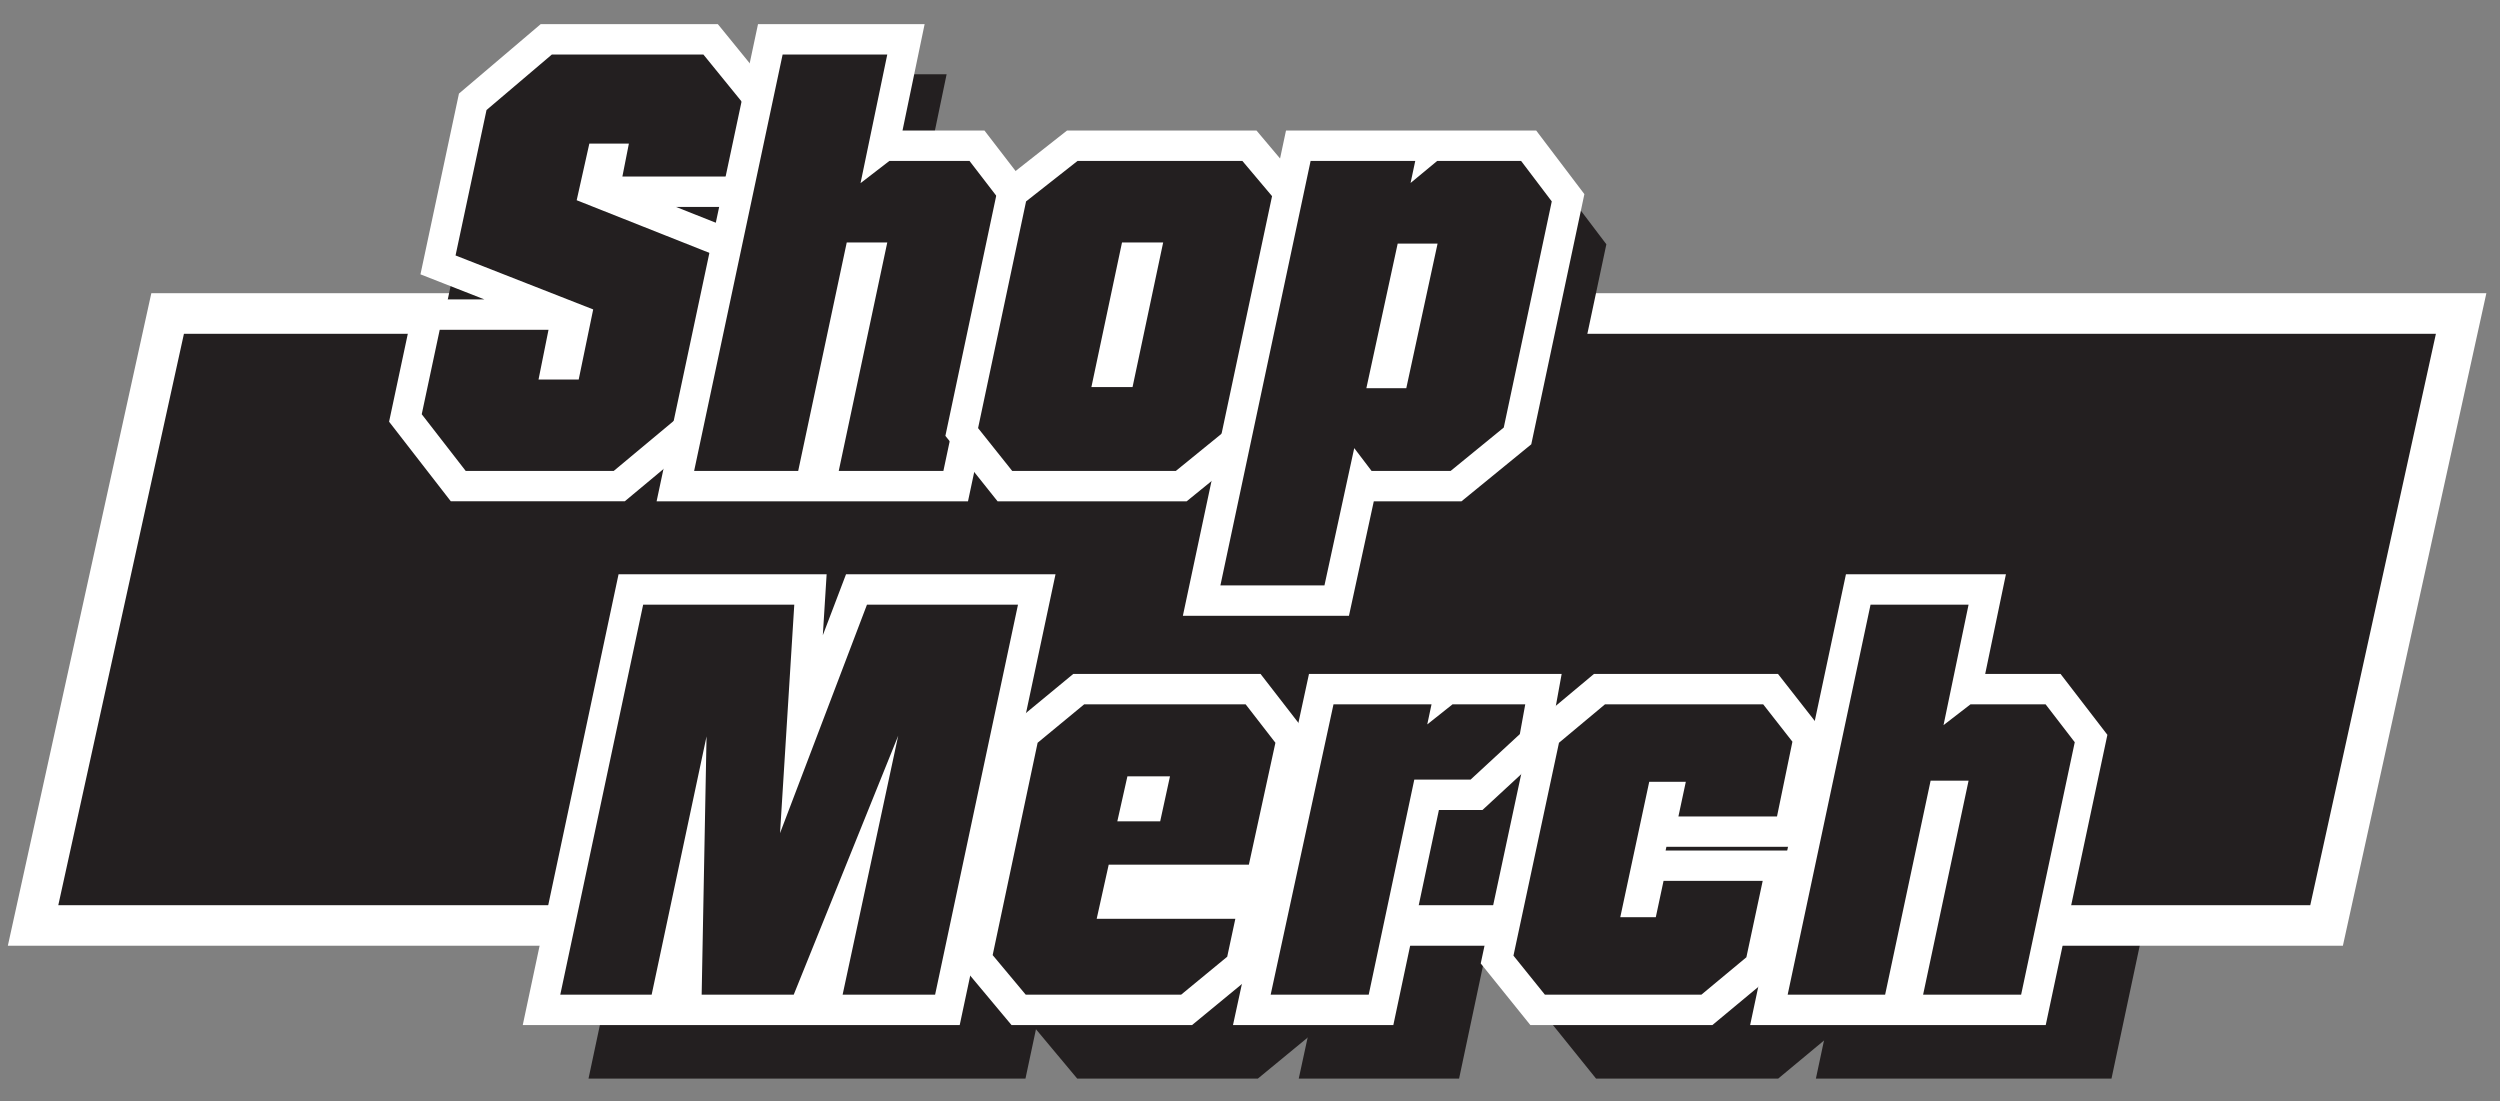 <?xml version="1.0" encoding="UTF-8"?>
<!-- Generator: Adobe Illustrator 27.6.1, SVG Export Plug-In . SVG Version: 6.00 Build 0)  -->
<svg xmlns="http://www.w3.org/2000/svg" xmlns:xlink="http://www.w3.org/1999/xlink" version="1.1" id="Layer_1" x="0px" y="0px" viewBox="0 0 840 370" xml:space="preserve">
<rect x="0" y="0" width="840" height="370" fill="#808080" stroke="none"/>
<g>
	<g>
		<polygon fill="#231F20" points="298.895,357.312 306.47,322.023 292.232,357.312 252.644,357.312 253.373,318.763 245.18,357.312     204.04,357.312 234.06,216.061 294.402,216.061 291.369,264.698 309.874,216.061 370.439,216.061 340.422,357.312   "></polygon>
		<path fill="#231F20" d="M364.135,221.166l-27.847,131.041h-31.076l18.676-87.002l-35.1,87.002h-30.94l1.641-86.769l-18.443,86.769    h-30.701l27.849-131.041h50.775l-4.788,76.784l29.214-76.784H364.135 M376.744,210.956h-12.608h-50.741h-7.04l-2.503,6.58    l-5.293,13.912l0.602-9.646l0.676-10.846h-10.867h-50.775h-8.269l-1.719,8.088l-27.849,131.041l-2.621,12.333h12.609h30.701h8.268    h8.533h30.94h6.891h9.534h31.076h8.269l1.719-8.088l27.848-131.041L376.744,210.956L376.744,210.956z"></path>
	</g>
	<g>
		<path fill="#231F20" d="M364.338,357.312l-14.223-17.021l15.99-75.517l18.442-15.226h58.575l13.001,16.785l-10.3,47.299h-47.113    l-1.774,7.988h46.54l-4.427,20.654l-18.258,15.037H364.338z M407.802,288.86l1.066-4.896h-3.883l-1.097,4.896H407.802z"></path>
		<path fill="#231F20" d="M440.62,254.653l10.009,12.923l-8.918,40.952h-47.096l-4.04,18.199h46.587l-2.73,12.739l-15.471,12.741    h-52.235l-11.102-13.286l15.106-71.346l15.653-12.923H440.62 M415.204,278.859h-14.307l-3.386,15.106h14.404L415.204,278.859     M445.627,244.443h-5.007h-54.237h-3.67l-2.83,2.337l-15.653,12.923l-2.75,2.27l-0.739,3.489l-15.106,71.346l-1.028,4.854    l3.182,3.808l11.102,13.286l3.061,3.663h4.774h52.235h3.663l2.828-2.329l15.471-12.741l2.747-2.262l0.746-3.48l2.73-12.739    l2.171-10.129h0.621l1.75-8.038l8.918-40.952l1.014-4.657l-2.919-3.768l-10.009-12.923L445.627,244.443L445.627,244.443z"></path>
	</g>
	<g>
		<polygon fill="#231F20" points="442.706,357.312 466.028,249.548 540.69,249.548 537.474,267.256 518.204,285.058     501.429,285.058 486.115,357.312   "></polygon>
		<path fill="#231F20" d="M534.574,254.653l-1.819,10.011l-16.548,15.288h-18.915l-15.314,72.255h-32.945l21.113-97.554h32.939    l-1.436,6.754l8.503-6.754H534.574 M546.807,244.443h-12.232h-18.88h-12.609h-32.939h-8.237l-1.742,8.051l-21.113,97.554    l-2.677,12.37h12.657h32.945h8.273l1.715-8.093l13.598-64.161h10.642h3.995l2.934-2.711l16.548-15.288l2.507-2.316l0.61-3.359    l1.819-10.011L546.807,244.443L546.807,244.443z"></path>
	</g>
	<g>
		<polygon fill="#231F20" points="538.724,357.312 525.11,340.413 541.279,264.784 559.521,249.548 617.002,249.548 629.82,265.929     623.323,297.434 579.729,297.434 582.216,285.785 580.36,285.785 572.816,321.075 574.31,321.075 576.914,308.88 620.666,308.88     613.496,342.445 595.611,357.312   "></polygon>
		<path fill="#231F20" d="M614.515,254.653l9.828,12.56l-5.179,25.115h-33.124l2.487-11.648h-12.294l-9.728,45.5h11.935    l2.604-12.195h33.312l-5.482,25.664l-15.106,12.558h-52.6l-10.555-13.104l15.292-71.529l15.469-12.921H614.515 M619.49,244.443    h-4.975h-53.142h-3.703l-2.842,2.374l-15.469,12.921l-2.703,2.258l-0.736,3.444l-15.292,71.529l-1.016,4.754l3.05,3.786    l10.555,13.104l3.065,3.805h4.886h52.6h3.69l2.837-2.359l15.106-12.558l2.719-2.261l0.739-3.458l5.482-25.664l2.637-12.343    h-12.622h-32.62l0.264-1.236h4.04h33.124h8.32l1.68-8.148l5.179-25.115l0.955-4.631l-2.914-3.724l-9.828-12.56L619.49,244.443    L619.49,244.443z"></path>
	</g>
	<g>
		<polygon fill="#231F20" points="661.952,357.312 677.226,285.422 674.91,285.422 659.63,357.312 616.442,357.312 646.463,216.061     689.805,216.061 682.845,249.548 711.922,249.548 724.691,266.149 705.325,357.312   "></polygon>
		<path fill="#231F20" d="M683.529,221.166l-8.414,40.483l9.072-6.996h25.221l9.8,12.741l-18.018,84.813h-32.935l15.274-71.89    h-12.753l-15.28,71.89h-32.749l27.849-131.041H683.529 M696.08,210.956h-12.551h-32.933h-8.269l-1.719,8.088L612.76,350.084    l-2.621,12.333h12.608h32.749h8.268h4.491h32.935h8.269l1.718-8.089l18.018-84.813l0.979-4.611l-2.874-3.736l-9.8-12.741    l-3.065-3.986h-5.028H689.12l4.406-21.199L696.08,210.956L696.08,210.956z"></path>
	</g>
</g>
<polygon fill="#231F20" stroke="#FFFFFF" stroke-width="13.63" stroke-miterlimit="10" points="781.73,310.952 11.112,310.952   56.325,105.337 826.942,105.337 "></polygon>
<g>
	<g>
		<g>
			<path fill="#231F20" d="M161.36,180.18l-17.754-22.893l7.397-34.731h46.151l-42.599-16.702l11.67-54.798l24.712-20.995h55.216     l17.457,21.468l-6.405,29.742h-46.908l2.186-11.076h-2.985l-2.412,10.792l46.035,18.261L240.389,159.4l-24.931,20.78H161.36z      M197.671,139.268l3.158-15.271l-2.963-1.162l-3.302,16.433H197.671z"></path>
			<path fill="#231F20" d="M243.725,35.167l14.379,17.683l-5.021,23.317h-36.574l2.186-11.076h-13.287l-4.254,19.037l46.081,18.279     l-11.474,54.205l-22.152,18.463h-49.748l-14.768-19.043l6.042-28.37h36.552l-3.358,16.712h13.499l4.871-23.558l-46.248-18.134     l10.406-48.861l21.957-18.654H243.725 M248.583,24.957h-4.857h-50.911h-3.752l-2.859,2.429L164.246,46.04l-2.651,2.252     l-0.725,3.402l-10.406,48.861l-1.804,8.471l8.063,3.162l13.424,5.263h-15.012h-8.265l-1.722,8.083l-6.042,28.37l-0.988,4.637     l2.906,3.747l14.768,19.043l3.066,3.953h5.003h49.748h3.697l2.84-2.367l22.152-18.463l2.719-2.266l0.733-3.463l11.474-54.205     l1.784-8.429L251,92.916l-16.484-6.539h18.567h8.246l1.736-8.061L268.086,55l1.032-4.79l-3.091-3.802l-14.379-17.683     L248.583,24.957L248.583,24.957z"></path>
		</g>
		<g>
			<polygon fill="#231F20" points="282.9,180.18 299.207,103.424 296.026,103.424 279.714,180.18 234.311,180.18 266.214,30.062      311.786,30.062 304.332,65.923 304.473,65.814 335.655,65.814 349.086,83.278 328.501,180.18    "></polygon>
			<path fill="#231F20" d="M305.511,35.167l-8.984,43.223l9.686-7.47h26.928l10.462,13.603l-19.236,90.552h-35.162l16.307-76.756     h-13.619l-16.312,76.756h-34.965l29.733-139.907H305.511 M318.062,24.957h-12.551h-35.162h-8.269l-1.719,8.088l-29.733,139.907     l-2.621,12.333h12.608h34.965h8.269h5.355h35.162h8.269l1.718-8.089l19.236-90.552l0.979-4.61l-2.873-3.736l-10.462-13.603     l-3.065-3.986h-5.028h-22.51l4.877-23.464L318.062,24.957L318.062,24.957z"></path>
		</g>
		<g>
			<path fill="#231F20" d="M345.028,180.18l-14.5-18.186l17.01-80.339l20.138-15.84h59.521l14.602,17.325l-17.017,80.377     l-20.49,16.663H345.028z M383.789,141.792l8.124-38.369h-3.392l-8.124,38.369H383.789z"></path>
			<path fill="#231F20" d="M424.823,70.92l11.465,13.603l-16.127,76.172l-17.683,14.38h-54.991l-11.465-14.38l16.127-76.172     l17.294-13.603H424.823 M398.212,98.319h-13.828l-10.286,48.579h13.828L398.212,98.319 M429.571,60.709h-4.748h-55.38h-3.534     l-2.778,2.185l-17.294,13.603l-2.91,2.289l-0.767,3.622l-16.127,76.172l-0.998,4.713l3.003,3.767l11.465,14.38l3.066,3.845h4.918     h54.991h3.628l2.814-2.289l17.683-14.38l2.799-2.277l0.747-3.53l16.127-76.172l1.033-4.881l-3.215-3.815L432.631,64.34     L429.571,60.709L429.571,60.709z"></path>
		</g>
		<g>
			<path fill="#231F20" d="M411.136,218.654l32.483-152.839h77.395L534.262,83.3l-16.987,80.018l-20.646,16.862h-30.934     l-0.646-0.851l-8.53,39.325H411.136z M475.781,142.182l8.301-38.369h-2.955l-8.311,38.369H475.781z"></path>
			<path fill="#231F20" d="M518.477,70.92l10.306,13.603l-16.129,75.978l-17.844,14.574H468.23l-5.819-7.664l-10.007,46.139h-34.963     L447.753,70.92h35.158l-1.571,7.409l8.946-7.409H518.477 M490.41,98.707h-13.401l-10.522,48.579H479.9L490.41,98.707      M523.551,60.709h-5.074h-22.962h-12.603h-35.158h-8.269l-1.719,8.088l-30.312,142.629l-2.621,12.333h12.609h34.963h8.233     l1.745-8.046l6.6-30.428h25.827h3.64l2.819-2.302l17.844-14.574l2.783-2.273l0.746-3.515l16.129-75.978l0.969-4.566l-2.819-3.72     l-10.306-13.603L523.551,60.709L523.551,60.709z"></path>
		</g>
	</g>
	<g>
		<g>
			<path fill="#231F20" d="M153.972,163.331l-17.754-22.893l7.397-34.731h46.151l-42.598-16.702l11.67-54.798l24.712-20.995h55.215     l17.457,21.468l-6.405,29.743H202.91l2.186-11.076h-2.985l-2.412,10.792L245.734,82.4l-12.732,60.151l-24.931,20.779H153.972z      M190.283,122.419l3.157-15.271l-2.963-1.162l-3.302,16.433H190.283z"></path>
			<path fill="#FFFFFF" d="M236.338,18.318l14.379,17.683l-5.021,23.317h-36.574l2.186-11.076H198.02l-4.254,19.037l46.081,18.279     l-11.474,54.205l-22.152,18.463h-49.748l-14.768-19.043l6.042-28.37H184.3l-3.358,16.712h13.499l4.871-23.558l-46.248-18.134     l10.406-48.861l21.957-18.654H236.338 M241.195,8.108h-4.857h-50.911h-3.752l-2.859,2.429l-21.957,18.654l-2.651,2.252     l-0.725,3.402l-10.406,48.861l-1.804,8.471l8.063,3.162l13.424,5.263h-15.012h-8.265l-1.722,8.083l-6.042,28.37l-0.988,4.637     l2.906,3.747l14.768,19.043l3.066,3.953h5.003h49.748h3.697l2.84-2.367l22.152-18.463l2.719-2.266l0.733-3.463l11.474-54.205     l1.784-8.429l-8.008-3.177l-16.484-6.539h18.567h8.246l1.736-8.061l5.021-23.317l1.032-4.79l-3.091-3.802l-14.379-17.683     L241.195,8.108L241.195,8.108z"></path>
		</g>
		<g>
			<polygon fill="#231F20" points="275.512,163.331 291.819,86.575 288.639,86.575 272.327,163.331 226.923,163.331 258.826,13.213      304.398,13.213 296.944,49.074 297.084,48.965 328.267,48.965 341.698,66.429 321.113,163.331    "></polygon>
			<path fill="#FFFFFF" d="M298.123,18.318l-8.984,43.223l9.686-7.47h26.928l10.462,13.603l-19.236,90.552h-35.162l16.307-76.756     h-13.619l-16.312,76.756h-34.965l29.733-139.907H298.123 M310.674,8.108h-12.551h-35.162h-8.269l-1.719,8.088L223.24,156.103     l-2.621,12.333h12.608h34.965h8.269h5.355h35.162h8.269l1.718-8.089l19.236-90.552l0.979-4.61l-2.873-3.736l-10.462-13.603     l-3.065-3.986h-5.028h-22.51l4.877-23.464L310.674,8.108L310.674,8.108z"></path>
		</g>
		<g>
			<path fill="#231F20" d="M337.64,163.331l-14.499-18.187l17.009-80.339l20.138-15.839h59.521l14.602,17.325l-17.018,80.377     l-20.489,16.664H337.64z M376.401,124.944l8.124-38.369h-3.392l-8.124,38.369H376.401z"></path>
			<path fill="#FFFFFF" d="M417.436,54.071L428.9,67.674l-16.127,76.172l-17.683,14.38h-54.991l-11.465-14.38l16.127-76.172     l17.294-13.603H417.436 M390.825,81.47h-13.828l-10.286,48.579h13.828L390.825,81.47 M422.183,43.86h-4.748h-55.38h-3.534     l-2.778,2.185L338.45,59.648l-2.91,2.289l-0.767,3.622l-16.127,76.172l-0.998,4.713l3.003,3.767l11.465,14.38l3.066,3.845h4.918     h54.991h3.628l2.814-2.289l17.683-14.38l2.799-2.277l0.747-3.53l16.127-76.172l1.033-4.881l-3.215-3.815l-11.465-13.603     L422.183,43.86L422.183,43.86z"></path>
		</g>
		<g>
			<path fill="#231F20" d="M403.749,201.806l32.481-152.84h77.396l13.247,17.485l-16.986,80.019l-20.646,16.861h-30.934     l-0.646-0.851l-8.529,39.326H403.749z M468.394,125.333l8.3-38.37h-2.954l-8.312,38.37H468.394z"></path>
			<path fill="#FFFFFF" d="M511.089,54.071l10.306,13.603l-16.129,75.978l-17.844,14.574h-26.579l-5.819-7.664L445.016,196.7     h-34.963l30.312-142.629h35.158l-1.571,7.409l8.946-7.409H511.089 M483.022,81.858h-13.401l-10.522,48.579h13.413L483.022,81.858      M516.163,43.86h-5.074h-22.962h-12.603h-35.158h-8.269l-1.719,8.088l-30.312,142.629l-2.621,12.333h12.609h34.963h8.233     l1.745-8.046l6.6-30.428h25.827h3.64l2.819-2.302l17.844-14.574l2.783-2.273l0.746-3.515l16.129-75.978l0.969-4.566l-2.819-3.72     l-10.306-13.603L516.163,43.86L516.163,43.86z"></path>
		</g>
	</g>
</g>
<g>
	<g>
		<polygon fill="#231F20" points="276.805,339.307 284.38,304.021 270.144,339.307 230.555,339.307 231.284,300.756 223.09,339.307     181.951,339.307 211.97,198.056 272.313,198.056 269.28,246.693 287.785,198.056 348.351,198.056 318.333,339.307   "></polygon>
		<path fill="#FFFFFF" d="M342.046,203.161l-27.847,131.041h-31.076l18.676-87.002l-35.1,87.002h-30.94l1.641-86.769l-18.443,86.769    h-30.701l27.849-131.041h50.775l-4.788,76.784l29.214-76.784H342.046 M354.654,192.951h-12.608h-50.741h-7.04l-2.503,6.58    l-5.293,13.912l0.602-9.646l0.676-10.846H266.88h-50.775h-8.269l-1.719,8.088l-27.849,131.041l-2.621,12.333h12.609h30.701h8.268    h8.533h30.94h6.891h9.534h31.076h8.269l1.719-8.088l27.847-131.041L354.654,192.951L354.654,192.951z"></path>
	</g>
	<g>
		<path fill="#231F20" d="M342.25,339.307l-14.224-17.021l15.99-75.517l18.443-15.226h58.575l13.001,16.785l-10.3,47.299h-47.113    l-1.773,7.988h46.539l-4.426,20.654l-18.259,15.037H342.25z M385.712,270.855l1.066-4.896h-3.883l-1.097,4.896H385.712z"></path>
		<path fill="#FFFFFF" d="M418.531,236.648l10.009,12.923l-8.918,40.952h-47.096l-4.04,18.199h46.587l-2.73,12.739l-15.471,12.741    h-52.235l-11.102-13.286l15.106-71.346l15.653-12.923H418.531 M393.115,260.854h-14.307l-3.386,15.106h14.404L393.115,260.854     M423.538,226.438h-5.007h-54.237h-3.67l-2.83,2.337l-15.653,12.923l-2.75,2.27l-0.739,3.489l-15.106,71.346l-1.028,4.854    l3.182,3.808l11.102,13.286l3.061,3.663h4.774h52.235h3.663l2.828-2.329l15.471-12.741l2.747-2.262l0.746-3.48l2.73-12.739    l2.171-10.128h0.621l1.75-8.038l8.918-40.952l1.014-4.657l-2.918-3.768l-10.009-12.923L423.538,226.438L423.538,226.438z"></path>
	</g>
	<g>
		<polygon fill="#231F20" points="420.616,339.307 443.939,231.543 518.602,231.543 515.384,249.251 496.115,267.053     479.34,267.053 464.026,339.307   "></polygon>
		<path fill="#FFFFFF" d="M512.485,236.648l-1.819,10.011l-16.548,15.288h-18.915l-15.314,72.255h-32.945l21.113-97.554h32.939    l-1.436,6.754l8.503-6.754H512.485 M524.718,226.438h-12.233h-18.88h-12.609h-32.939h-8.237l-1.742,8.051l-21.113,97.554    l-2.677,12.37h12.657h32.945h8.273l1.715-8.094l13.598-64.161h10.642h3.995l2.934-2.711l16.548-15.288l2.507-2.316l0.61-3.358    l1.819-10.011L524.718,226.438L524.718,226.438z"></path>
	</g>
	<g>
		<polygon fill="#231F20" points="516.635,339.307 503.021,322.408 519.19,246.779 537.432,231.543 594.913,231.543     607.731,247.924 601.234,279.429 557.64,279.429 560.127,267.78 558.271,267.78 550.728,303.07 552.221,303.07 554.825,290.875     598.577,290.875 591.407,324.44 573.522,339.307   "></polygon>
		<path fill="#FFFFFF" d="M592.426,236.648l9.828,12.56l-5.179,25.115H563.95l2.487-11.648h-12.294l-9.728,45.5h11.935l2.604-12.195    h33.312l-5.482,25.664l-15.106,12.558h-52.6l-10.555-13.104l15.292-71.529l15.469-12.921H592.426 M597.401,226.438h-4.975h-53.142    h-3.703l-2.842,2.374l-15.469,12.921l-2.703,2.258l-0.736,3.444l-15.292,71.529l-1.016,4.754l3.049,3.786l10.555,13.104    l3.065,3.805h4.886h52.6h3.69l2.837-2.359l15.106-12.558l2.719-2.261l0.739-3.458l5.482-25.664l2.637-12.343h-12.622h-32.62    l0.264-1.236h4.04h33.124h8.32l1.68-8.148l5.179-25.115l0.955-4.631l-2.914-3.724l-9.828-12.56L597.401,226.438L597.401,226.438z"></path>
	</g>
	<g>
		<polygon fill="#231F20" points="639.862,339.308 655.137,267.417 652.821,267.417 637.541,339.308 594.354,339.308     624.374,198.056 667.716,198.056 660.756,231.543 689.833,231.543 702.603,248.145 683.236,339.308   "></polygon>
		<path fill="#FFFFFF" d="M661.44,203.161l-8.414,40.483l9.072-6.996h25.221l9.8,12.741l-18.018,84.813h-32.935l15.274-71.89    h-12.753l-15.28,71.89h-32.749l27.849-131.041H661.44 M673.991,192.951H661.44h-32.933h-8.269l-1.719,8.088l-27.849,131.041    l-2.621,12.333h12.608h32.749h8.268h4.491h32.935h8.269l1.718-8.089l18.018-84.813l0.979-4.611l-2.874-3.736l-9.8-12.741    l-3.065-3.986h-5.028h-20.288l4.406-21.199L673.991,192.951L673.991,192.951z"></path>
	</g>
</g>
<g>
</g>
<g>
</g>
<g>
</g>
<g>
</g>
<g>
</g>
<g>
</g>
<g>
</g>
<g>
</g>
<g>
</g>
<g>
</g>
<g>
</g>
<g>
</g>
<g>
</g>
<g>
</g>
<g>
</g>
</svg>
